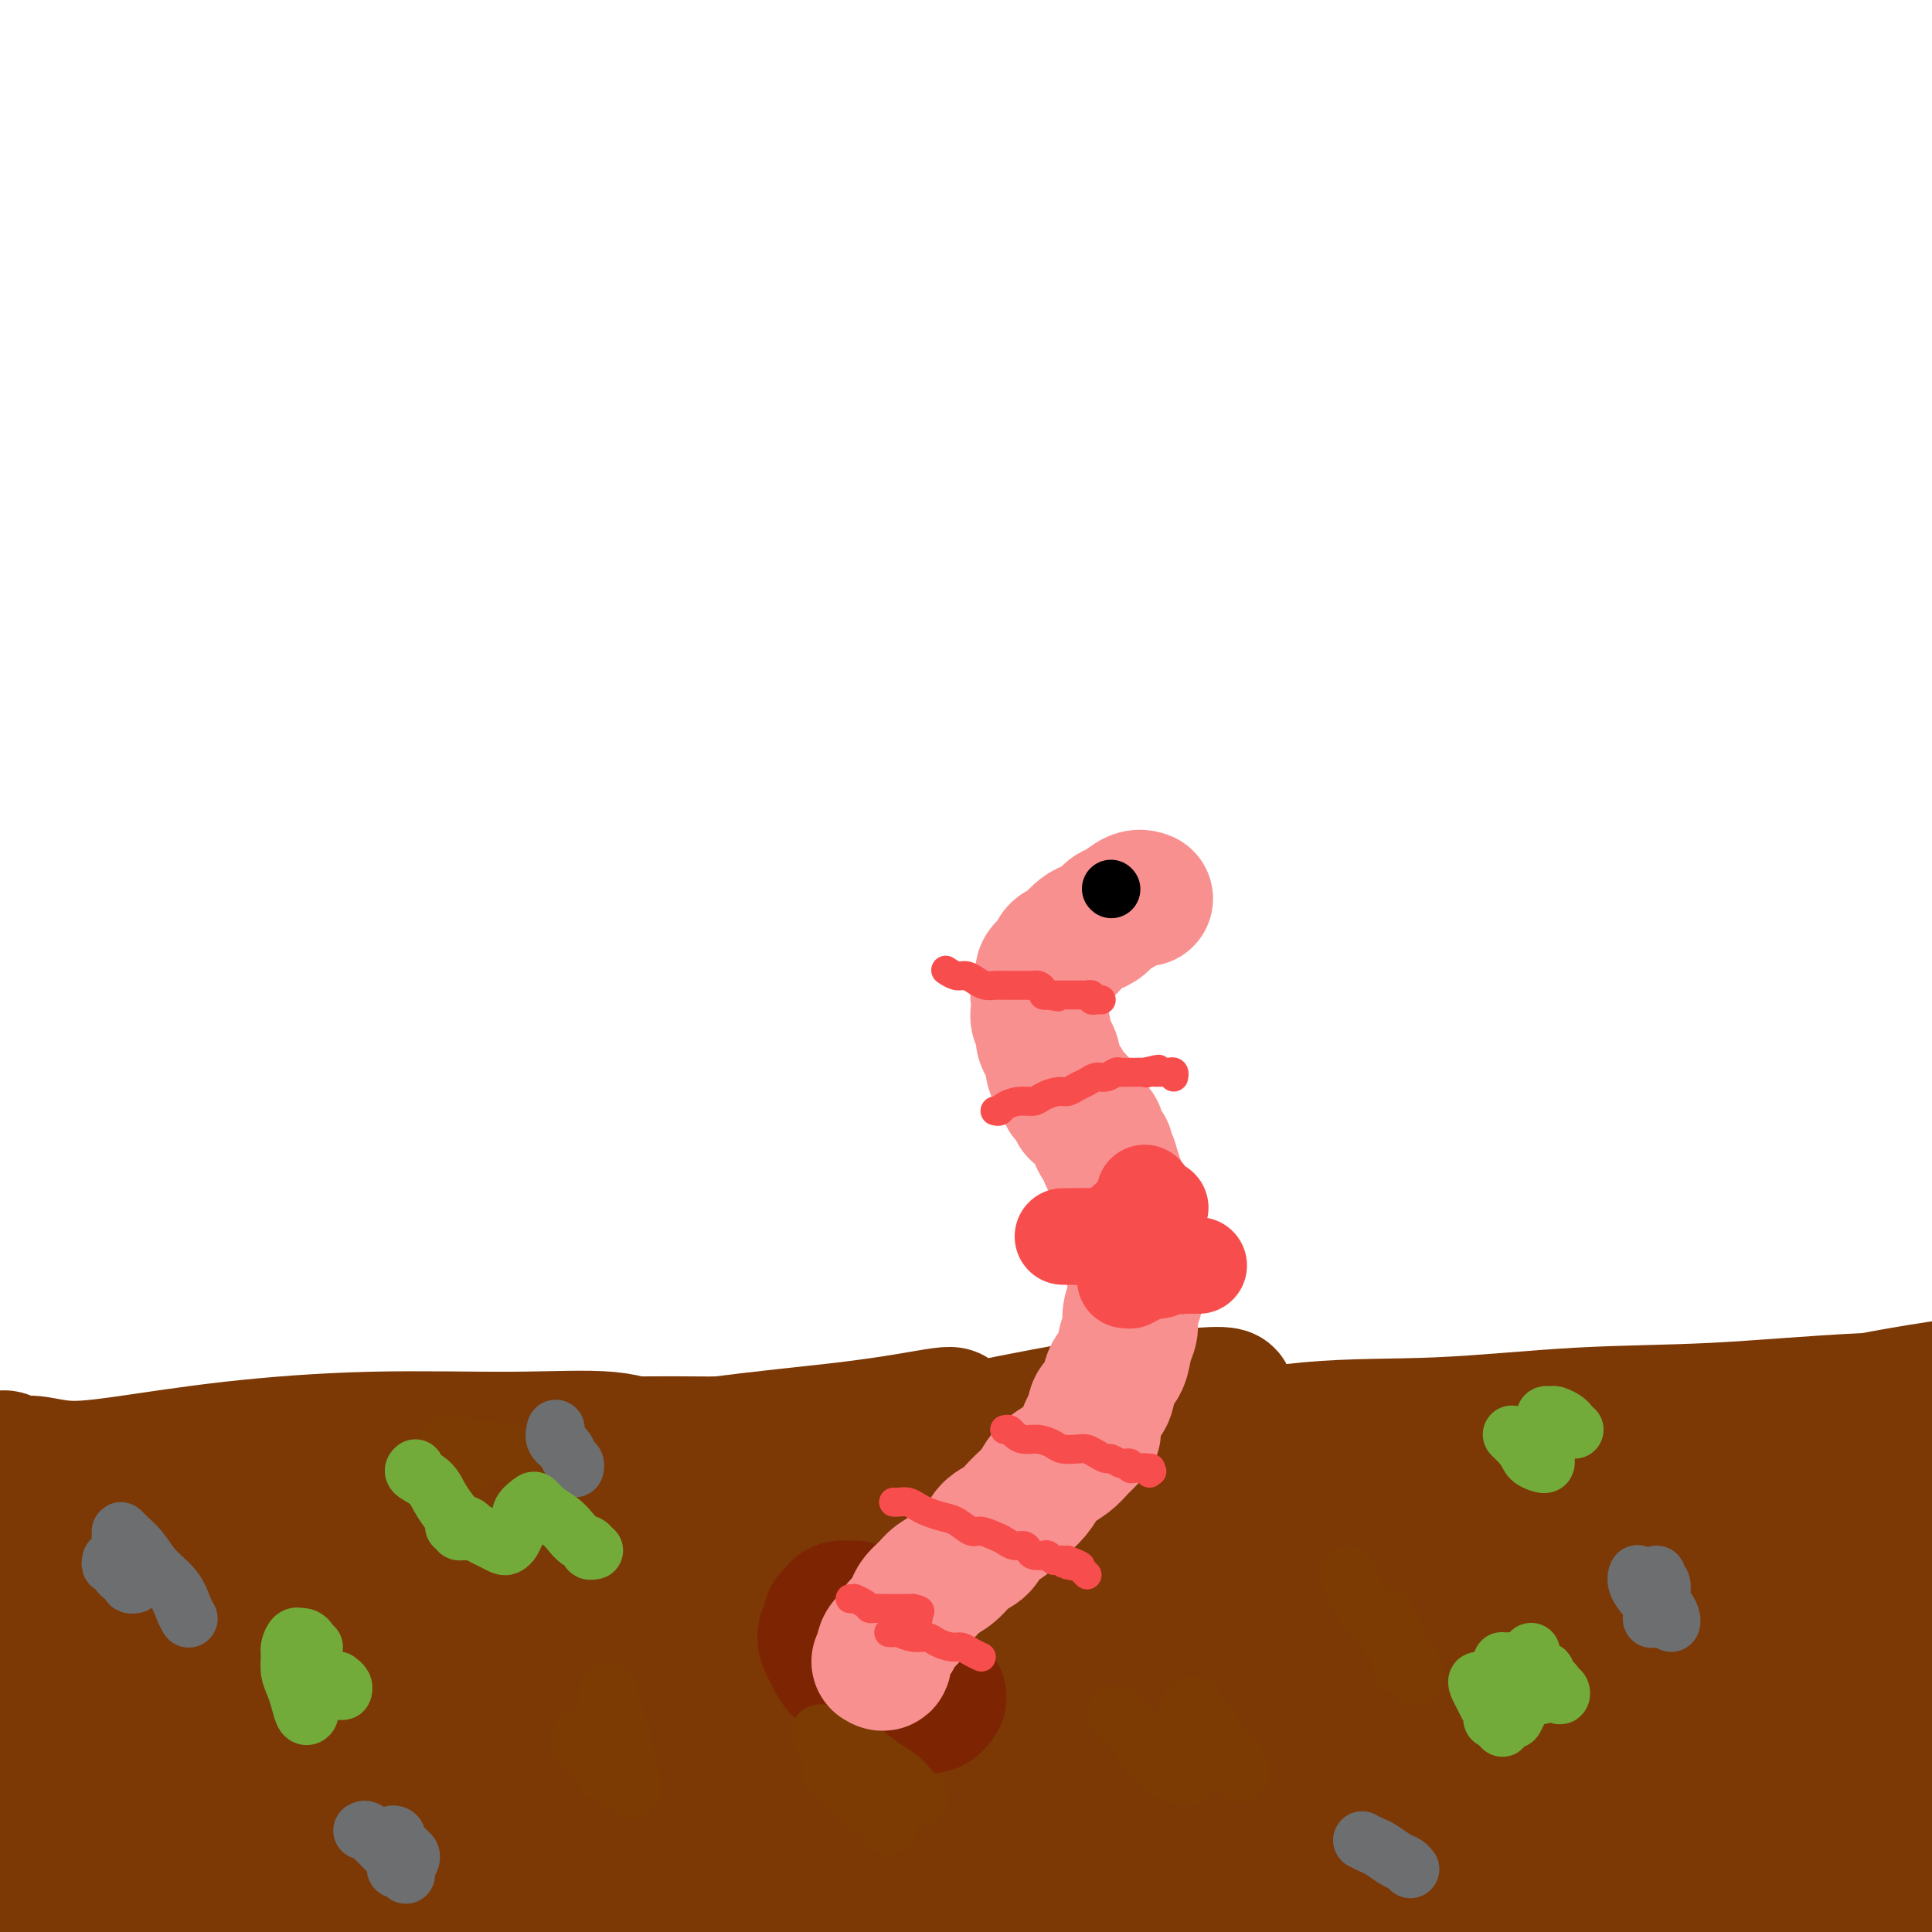 <svg viewBox='0 0 400 400' version='1.1' xmlns='http://www.w3.org/2000/svg' xmlns:xlink='http://www.w3.org/1999/xlink'><g fill='none' stroke='#7C3805' stroke-width='28' stroke-linecap='round' stroke-linejoin='round'><path d='M34,307c-0.146,0.066 -0.291,0.133 7,-1c7.291,-1.133 22.020,-3.465 41,-5c18.980,-1.535 42.211,-2.274 66,-2c23.789,0.274 48.135,1.562 71,3c22.865,1.438 44.248,3.026 63,5c18.752,1.974 34.872,4.332 49,6c14.128,1.668 26.265,2.644 35,4c8.735,1.356 14.069,3.090 17,4c2.931,0.910 3.459,0.996 3,1c-0.459,0.004 -1.905,-0.073 -9,0c-7.095,0.073 -19.841,0.295 -38,0c-18.159,-0.295 -41.732,-1.108 -62,-1c-20.268,0.108 -37.230,1.136 -65,1c-27.770,-0.136 -66.347,-1.435 -83,-2c-16.653,-0.565 -11.384,-0.394 -16,0c-4.616,0.394 -19.119,1.012 -27,1c-7.881,-0.012 -9.141,-0.653 -10,-1c-0.859,-0.347 -1.317,-0.399 2,-1c3.317,-0.601 10.407,-1.752 24,-4c13.593,-2.248 33.687,-5.594 56,-8c22.313,-2.406 46.843,-3.871 70,-5c23.157,-1.129 44.941,-1.921 65,-2c20.059,-0.079 38.394,0.553 51,1c12.606,0.447 19.484,0.707 28,1c8.516,0.293 18.669,0.620 9,2c-9.669,1.380 -39.159,3.813 -53,5c-13.841,1.187 -12.034,1.127 -30,2c-17.966,0.873 -55.705,2.678 -87,4c-31.295,1.322 -56.148,2.161 -81,3'/><path d='M130,318c-51.501,2.143 -54.754,0.500 -65,0c-10.246,-0.500 -27.485,0.142 -36,0c-8.515,-0.142 -8.306,-1.068 -13,-1c-4.694,0.068 -14.292,1.130 0,0c14.292,-1.130 52.473,-4.450 71,-6c18.527,-1.550 17.399,-1.329 35,-2c17.601,-0.671 53.929,-2.235 83,-3c29.071,-0.765 50.883,-0.730 70,-1c19.117,-0.270 35.540,-0.845 47,-1c11.460,-0.155 17.959,0.108 22,0c4.041,-0.108 5.624,-0.589 4,-1c-1.624,-0.411 -6.457,-0.753 -21,-1c-14.543,-0.247 -38.797,-0.398 -65,0c-26.203,0.398 -54.356,1.347 -83,3c-28.644,1.653 -57.781,4.010 -82,6c-24.219,1.990 -43.521,3.613 -63,5c-19.479,1.387 -39.137,2.539 -47,3c-7.863,0.461 -3.932,0.230 0,0'/><path d='M63,321c0.192,0.119 0.383,0.237 6,0c5.617,-0.237 16.659,-0.831 33,-1c16.341,-0.169 37.981,0.086 61,0c23.019,-0.086 47.416,-0.512 71,-1c23.584,-0.488 46.354,-1.039 67,-1c20.646,0.039 39.167,0.669 56,2c16.833,1.331 31.976,3.363 43,5c11.024,1.637 17.928,2.879 22,4c4.072,1.121 5.313,2.120 4,3c-1.313,0.880 -5.181,1.641 -17,2c-11.819,0.359 -31.589,0.315 -54,1c-22.411,0.685 -47.465,2.101 -73,4c-25.535,1.899 -51.553,4.283 -76,7c-24.447,2.717 -47.323,5.766 -67,8c-19.677,2.234 -36.156,3.652 -49,5c-12.844,1.348 -22.054,2.627 -28,4c-5.946,1.373 -8.627,2.840 -7,3c1.627,0.160 7.562,-0.989 21,-3c13.438,-2.011 34.381,-4.886 58,-8c23.619,-3.114 49.916,-6.469 75,-9c25.084,-2.531 48.957,-4.238 70,-5c21.043,-0.762 39.257,-0.578 52,0c12.743,0.578 20.015,1.549 24,2c3.985,0.451 4.681,0.381 1,1c-3.681,0.619 -11.741,1.928 -29,4c-17.259,2.072 -43.719,4.906 -73,9c-29.281,4.094 -61.383,9.448 -91,14c-29.617,4.552 -56.748,8.300 -78,11c-21.252,2.700 -36.626,4.350 -52,6'/><path d='M33,388c-54.009,7.153 -28.032,2.535 -21,1c7.032,-1.535 -4.881,0.014 -3,-2c1.881,-2.014 17.556,-7.589 38,-13c20.444,-5.411 45.655,-10.656 77,-15c31.345,-4.344 68.822,-7.785 100,-10c31.178,-2.215 56.057,-3.203 83,-3c26.943,0.203 55.950,1.598 68,2c12.050,0.402 7.143,-0.188 6,0c-1.143,0.188 1.478,1.155 -5,1c-6.478,-0.155 -22.056,-1.433 -45,-1c-22.944,0.433 -53.255,2.576 -82,4c-28.745,1.424 -55.923,2.130 -81,3c-25.077,0.870 -48.051,1.904 -68,3c-19.949,1.096 -36.872,2.253 -49,3c-12.128,0.747 -19.461,1.084 -24,1c-4.539,-0.084 -6.284,-0.588 -4,-1c2.284,-0.412 8.597,-0.730 23,-3c14.403,-2.270 36.898,-6.492 62,-11c25.102,-4.508 52.813,-9.303 76,-13c23.187,-3.697 41.849,-6.296 55,-8c13.151,-1.704 20.791,-2.511 25,-3c4.209,-0.489 4.989,-0.658 1,-1c-3.989,-0.342 -12.745,-0.855 -29,-1c-16.255,-0.145 -40.009,0.078 -64,1c-23.991,0.922 -48.220,2.543 -70,4c-21.780,1.457 -41.110,2.749 -55,4c-13.890,1.251 -22.341,2.462 -27,3c-4.659,0.538 -5.527,0.402 -6,0c-0.473,-0.402 -0.550,-1.070 8,-4c8.550,-2.930 25.729,-8.123 45,-13c19.271,-4.877 40.636,-9.439 62,-14'/><path d='M129,302c18.842,-3.338 34.948,-4.682 46,-6c11.052,-1.318 17.050,-2.612 20,-3c2.950,-0.388 2.853,0.128 -1,1c-3.853,0.872 -11.463,2.101 -22,4c-10.537,1.899 -24.003,4.467 -55,11c-30.997,6.533 -79.525,17.029 -101,22c-21.475,4.971 -15.897,4.415 -17,5c-1.103,0.585 -8.887,2.310 -12,3c-3.113,0.690 -1.557,0.345 0,0'/><path d='M84,320c44.167,0.000 88.333,0.000 106,0c17.667,0.000 8.833,0.000 0,0'/><path d='M153,310c5.322,-2.302 10.644,-4.604 19,-7c8.356,-2.396 19.745,-4.884 30,-7c10.255,-2.116 19.374,-3.858 27,-5c7.626,-1.142 13.758,-1.684 18,-2c4.242,-0.316 6.595,-0.406 7,0c0.405,0.406 -1.137,1.309 -2,2c-0.863,0.691 -1.049,1.169 -7,2c-5.951,0.831 -17.669,2.015 -33,5c-15.331,2.985 -34.275,7.773 -53,11c-18.725,3.227 -37.230,4.895 -51,7c-13.770,2.105 -22.803,4.647 -31,6c-8.197,1.353 -15.556,1.518 -21,2c-5.444,0.482 -8.972,1.281 -11,2c-2.028,0.719 -2.556,1.359 -3,2c-0.444,0.641 -0.805,1.282 3,1c3.805,-0.282 11.774,-1.487 26,-3c14.226,-1.513 34.707,-3.334 53,-4c18.293,-0.666 34.397,-0.178 46,0c11.603,0.178 18.704,0.044 22,0c3.296,-0.044 2.787,0.001 1,0c-1.787,-0.001 -4.851,-0.048 -14,0c-9.149,0.048 -24.381,0.190 -40,2c-15.619,1.810 -31.625,5.288 -47,8c-15.375,2.712 -30.120,4.659 -42,7c-11.880,2.341 -20.895,5.077 -27,7c-6.105,1.923 -9.302,3.035 -11,4c-1.698,0.965 -1.899,1.785 -2,2c-0.101,0.215 -0.104,-0.173 2,0c2.104,0.173 6.315,0.907 18,0c11.685,-0.907 30.842,-3.453 50,-6'/><path d='M80,346c21.053,-2.318 38.684,-5.112 53,-7c14.316,-1.888 25.315,-2.869 32,-3c6.685,-0.131 9.055,0.590 12,1c2.945,0.410 6.463,0.511 -3,2c-9.463,1.489 -31.909,4.366 -43,6c-11.091,1.634 -10.829,2.026 -21,4c-10.171,1.974 -30.777,5.532 -56,10c-25.223,4.468 -55.064,9.848 -67,12c-11.936,2.152 -5.968,1.076 0,0'/><path d='M16,371c5.697,0.105 11.394,0.211 24,1c12.606,0.789 32.120,2.262 52,4c19.880,1.738 40.127,3.743 62,6c21.873,2.257 45.374,4.768 69,7c23.626,2.232 47.378,4.186 69,6c21.622,1.814 41.115,3.489 57,5c15.885,1.511 28.163,2.858 37,4c8.837,1.142 14.235,2.081 17,3c2.765,0.919 2.898,1.819 2,2c-0.898,0.181 -2.826,-0.358 -11,-1c-8.174,-0.642 -22.595,-1.386 -40,-2c-17.405,-0.614 -37.795,-1.097 -58,-1c-20.205,0.097 -40.225,0.775 -58,2c-17.775,1.225 -33.303,2.997 -46,4c-12.697,1.003 -22.561,1.235 -29,1c-6.439,-0.235 -9.452,-0.939 -11,-1c-1.548,-0.061 -1.629,0.519 0,0c1.629,-0.519 4.969,-2.139 16,-5c11.031,-2.861 29.754,-6.965 49,-11c19.246,-4.035 39.016,-8.003 58,-11c18.984,-2.997 37.180,-5.023 53,-6c15.820,-0.977 29.262,-0.904 38,-1c8.738,-0.096 12.773,-0.362 15,0c2.227,0.362 2.646,1.352 -2,2c-4.646,0.648 -14.358,0.953 -31,2c-16.642,1.047 -40.213,2.837 -68,6c-27.787,3.163 -59.789,7.698 -92,13c-32.211,5.302 -64.632,11.372 -90,16c-25.368,4.628 -43.684,7.814 -62,11'/><path d='M36,427c-28.526,4.890 -23.841,3.615 -27,4c-3.159,0.385 -14.163,2.429 -5,0c9.163,-2.429 38.493,-9.333 52,-13c13.507,-3.667 11.191,-4.099 28,-8c16.809,-3.901 52.744,-11.273 88,-17c35.256,-5.727 69.833,-9.811 100,-13c30.167,-3.189 55.924,-5.485 76,-7c20.076,-1.515 34.470,-2.251 44,-3c9.530,-0.749 14.197,-1.511 11,-2c-3.197,-0.489 -14.259,-0.705 -19,-1c-4.741,-0.295 -3.161,-0.669 -18,0c-14.839,0.669 -46.097,2.382 -77,5c-30.903,2.618 -61.451,6.143 -91,10c-29.549,3.857 -58.100,8.047 -83,12c-24.900,3.953 -46.150,7.669 -62,11c-15.850,3.331 -26.300,6.275 -32,8c-5.700,1.725 -6.651,2.230 -7,3c-0.349,0.770 -0.095,1.807 10,1c10.095,-0.807 30.033,-3.456 55,-7c24.967,-3.544 54.964,-7.984 84,-12c29.036,-4.016 57.111,-7.609 82,-11c24.889,-3.391 46.592,-6.579 62,-9c15.408,-2.421 24.523,-4.075 30,-5c5.477,-0.925 7.318,-1.121 5,-1c-2.318,0.121 -8.796,0.559 -25,2c-16.204,1.441 -42.136,3.887 -71,8c-28.864,4.113 -60.660,9.895 -92,16c-31.340,6.105 -62.225,12.533 -85,18c-22.775,5.467 -37.439,9.972 -51,14c-13.561,4.028 -26.017,7.579 -31,9c-4.983,1.421 -2.491,0.710 0,0'/><path d='M95,391c21.841,-4.815 43.682,-9.631 75,-15c31.318,-5.369 72.112,-11.293 103,-15c30.888,-3.707 51.868,-5.199 73,-6c21.132,-0.801 42.415,-0.911 51,-1c8.585,-0.089 4.471,-0.156 4,0c-0.471,0.156 2.702,0.534 0,1c-2.702,0.466 -11.278,1.021 -28,4c-16.722,2.979 -41.589,8.381 -67,14c-25.411,5.619 -51.366,11.456 -72,17c-20.634,5.544 -35.946,10.797 -46,14c-10.054,3.203 -14.848,4.358 -18,5c-3.152,0.642 -4.661,0.773 0,0c4.661,-0.773 15.493,-2.448 30,-5c14.507,-2.552 32.688,-5.979 51,-9c18.312,-3.021 36.755,-5.635 53,-7c16.245,-1.365 30.293,-1.480 41,-1c10.707,0.480 18.071,1.556 22,3c3.929,1.444 4.421,3.255 5,4c0.579,0.745 1.246,0.422 -3,2c-4.246,1.578 -13.405,5.055 -25,9c-11.595,3.945 -25.625,8.357 -36,11c-10.375,2.643 -17.094,3.515 -21,4c-3.906,0.485 -4.998,0.581 -5,0c-0.002,-0.581 1.085,-1.841 5,-4c3.915,-2.159 10.657,-5.219 20,-10c9.343,-4.781 21.285,-11.284 32,-17c10.715,-5.716 20.202,-10.646 28,-15c7.798,-4.354 13.907,-8.134 18,-11c4.093,-2.866 6.169,-4.819 7,-6c0.831,-1.181 0.415,-1.591 0,-2'/><path d='M392,355c3.902,-2.930 1.158,-0.756 0,0c-1.158,0.756 -0.730,0.093 0,1c0.730,0.907 1.763,3.386 1,3c-0.763,-0.386 -3.323,-3.635 1,3c4.323,6.635 15.527,23.154 21,31c5.473,7.846 5.213,7.018 8,11c2.787,3.982 8.620,12.772 12,18c3.380,5.228 4.308,6.892 5,8c0.692,1.108 1.147,1.660 1,2c-0.147,0.340 -0.896,0.468 -3,-1c-2.104,-1.468 -5.561,-4.532 -12,-9c-6.439,-4.468 -15.858,-10.340 -24,-18c-8.142,-7.660 -15.006,-17.107 -20,-25c-4.994,-7.893 -8.120,-14.233 -9,-20c-0.880,-5.767 0.484,-10.961 2,-15c1.516,-4.039 3.184,-6.924 6,-9c2.816,-2.076 6.779,-3.344 11,-4c4.221,-0.656 8.700,-0.700 13,0c4.300,0.700 8.420,2.144 12,4c3.580,1.856 6.621,4.123 9,9c2.379,4.877 4.095,12.365 1,21c-3.095,8.635 -11.003,18.417 -19,26c-7.997,7.583 -16.083,12.966 -23,17c-6.917,4.034 -12.666,6.718 -17,8c-4.334,1.282 -7.252,1.160 -9,0c-1.748,-1.160 -2.325,-3.360 -2,-8c0.325,-4.640 1.551,-11.721 4,-20c2.449,-8.279 6.120,-17.755 9,-26c2.880,-8.245 4.968,-15.258 7,-21c2.032,-5.742 4.009,-10.212 5,-13c0.991,-2.788 0.995,-3.894 1,-5'/><path d='M383,323c3.395,-10.625 0.884,-4.687 0,-3c-0.884,1.687 -0.141,-0.877 0,-2c0.141,-1.123 -0.319,-0.804 0,-1c0.319,-0.196 1.418,-0.909 2,-1c0.582,-0.091 0.649,0.438 1,1c0.351,0.562 0.987,1.157 2,3c1.013,1.843 2.404,4.933 4,8c1.596,3.067 3.398,6.112 5,9c1.602,2.888 3.004,5.620 4,7c0.996,1.380 1.587,1.408 2,2c0.413,0.592 0.647,1.749 1,2c0.353,0.251 0.824,-0.403 1,-1c0.176,-0.597 0.058,-1.138 0,-3c-0.058,-1.862 -0.054,-5.044 0,-8c0.054,-2.956 0.158,-5.686 0,-8c-0.158,-2.314 -0.578,-4.211 -1,-6c-0.422,-1.789 -0.844,-3.468 -1,-5c-0.156,-1.532 -0.045,-2.917 0,-4c0.045,-1.083 0.024,-1.865 0,-3c-0.024,-1.135 -0.052,-2.622 0,-4c0.052,-1.378 0.184,-2.646 0,-4c-0.184,-1.354 -0.685,-2.793 -1,-4c-0.315,-1.207 -0.444,-2.183 -1,-3c-0.556,-0.817 -1.539,-1.475 -2,-2c-0.461,-0.525 -0.400,-0.918 -1,-1c-0.600,-0.082 -1.859,0.147 -3,1c-1.141,0.853 -2.162,2.331 -3,4c-0.838,1.669 -1.493,3.530 -2,6c-0.507,2.470 -0.867,5.550 -1,8c-0.133,2.450 -0.038,4.272 0,5c0.038,0.728 0.019,0.364 0,0'/><path d='M267,315c0.118,0.241 0.236,0.482 4,0c3.764,-0.482 11.174,-1.687 22,-4c10.826,-2.313 25.068,-5.735 39,-9c13.932,-3.265 27.555,-6.375 40,-9c12.445,-2.625 23.712,-4.767 33,-6c9.288,-1.233 16.597,-1.558 22,-2c5.403,-0.442 8.899,-1.001 11,-1c2.101,0.001 2.806,0.562 3,1c0.194,0.438 -0.122,0.751 -1,1c-0.878,0.249 -2.319,0.433 -6,1c-3.681,0.567 -9.602,1.519 -18,2c-8.398,0.481 -19.273,0.493 -30,1c-10.727,0.507 -21.306,1.508 -31,2c-9.694,0.492 -18.504,0.475 -28,1c-9.496,0.525 -19.679,1.592 -29,2c-9.321,0.408 -17.781,0.157 -27,1c-9.219,0.843 -19.197,2.782 -28,4c-8.803,1.218 -16.430,1.717 -24,2c-7.570,0.283 -15.083,0.350 -22,1c-6.917,0.650 -13.237,1.882 -19,3c-5.763,1.118 -10.968,2.122 -17,3c-6.032,0.878 -12.889,1.630 -20,3c-7.111,1.370 -14.475,3.357 -22,5c-7.525,1.643 -15.213,2.941 -22,4c-6.787,1.059 -12.675,1.878 -19,3c-6.325,1.122 -13.087,2.548 -18,3c-4.913,0.452 -7.977,-0.071 -11,0c-3.023,0.071 -6.007,0.734 -8,1c-1.993,0.266 -2.997,0.133 -4,0'/><path d='M37,328c-4.260,0.106 -3.410,-0.129 -4,0c-0.590,0.129 -2.619,0.623 -4,1c-1.381,0.377 -2.114,0.636 -3,1c-0.886,0.364 -1.926,0.831 -3,1c-1.074,0.169 -2.182,0.039 -3,0c-0.818,-0.039 -1.347,0.012 -2,0c-0.653,-0.012 -1.430,-0.088 -2,0c-0.570,0.088 -0.934,0.338 0,0c0.934,-0.338 3.164,-1.264 9,-3c5.836,-1.736 15.277,-4.281 26,-7c10.723,-2.719 22.730,-5.612 33,-8c10.270,-2.388 18.805,-4.270 26,-6c7.195,-1.730 13.050,-3.308 17,-4c3.950,-0.692 5.994,-0.497 7,-1c1.006,-0.503 0.974,-1.705 1,-2c0.026,-0.295 0.111,0.318 -1,0c-1.111,-0.318 -3.420,-1.568 -8,-2c-4.580,-0.432 -11.433,-0.048 -20,0c-8.567,0.048 -18.847,-0.240 -29,0c-10.153,0.240 -20.180,1.008 -29,2c-8.820,0.992 -16.434,2.210 -22,3c-5.566,0.790 -9.085,1.153 -12,1c-2.915,-0.153 -5.225,-0.823 -7,-1c-1.775,-0.177 -3.013,0.138 -4,0c-0.987,-0.138 -1.723,-0.730 -2,-1c-0.277,-0.270 -0.095,-0.217 0,0c0.095,0.217 0.102,0.597 0,1c-0.102,0.403 -0.315,0.829 0,1c0.315,0.171 1.157,0.085 2,0'/><path d='M3,304c-11.221,1.079 -2.275,0.775 2,1c4.275,0.225 3.878,0.979 10,2c6.122,1.021 18.761,2.309 31,3c12.239,0.691 24.077,0.785 36,1c11.923,0.215 23.932,0.549 35,1c11.068,0.451 21.195,1.017 31,1c9.805,-0.017 19.288,-0.618 30,-1c10.712,-0.382 22.654,-0.545 32,-1c9.346,-0.455 16.095,-1.203 30,-2c13.905,-0.797 34.965,-1.643 47,-2c12.035,-0.357 15.044,-0.226 20,0c4.956,0.226 11.858,0.548 18,1c6.142,0.452 11.525,1.036 17,1c5.475,-0.036 11.043,-0.690 17,-1c5.957,-0.310 12.304,-0.276 18,0c5.696,0.276 10.742,0.795 15,1c4.258,0.205 7.730,0.095 11,0c3.270,-0.095 6.339,-0.174 9,0c2.661,0.174 4.914,0.600 7,1c2.086,0.400 4.007,0.773 6,1c1.993,0.227 4.060,0.308 7,1c2.940,0.692 6.753,1.994 10,3c3.247,1.006 5.928,1.716 7,2c1.072,0.284 0.536,0.142 0,0'/></g>
<g fill='none' stroke='#7C3B02' stroke-width='28' stroke-linecap='round' stroke-linejoin='round'><path d='M183,352c-0.055,0.180 -0.109,0.361 0,0c0.109,-0.361 0.383,-1.263 0,-2c-0.383,-0.737 -1.423,-1.311 -2,-2c-0.577,-0.689 -0.692,-1.495 -1,-2c-0.308,-0.505 -0.809,-0.710 -1,-1c-0.191,-0.290 -0.072,-0.665 0,-1c0.072,-0.335 0.096,-0.629 0,-1c-0.096,-0.371 -0.313,-0.820 0,-1c0.313,-0.180 1.157,-0.090 2,0'/></g>
<g fill='none' stroke='#7D2502' stroke-width='28' stroke-linecap='round' stroke-linejoin='round'><path d='M181,346c0.267,-0.015 0.533,-0.029 1,0c0.467,0.029 1.133,0.102 2,0c0.867,-0.102 1.933,-0.378 3,0c1.067,0.378 2.133,1.409 3,2c0.867,0.591 1.533,0.740 2,1c0.467,0.260 0.733,0.630 1,1'/><path d='M193,350c2.074,1.087 1.257,1.804 1,2c-0.257,0.196 0.044,-0.129 0,0c-0.044,0.129 -0.434,0.711 -1,1c-0.566,0.289 -1.308,0.286 -2,0c-0.692,-0.286 -1.334,-0.854 -2,-1c-0.666,-0.146 -1.355,0.130 -2,0c-0.645,-0.130 -1.245,-0.665 -2,-1c-0.755,-0.335 -1.667,-0.468 -2,-1c-0.333,-0.532 -0.089,-1.462 0,-2c0.089,-0.538 0.024,-0.683 0,-1c-0.024,-0.317 -0.007,-0.805 0,-1c0.007,-0.195 0.003,-0.098 0,0'/><path d='M184,346c-0.447,-0.303 -0.893,-0.606 -1,-1c-0.107,-0.394 0.126,-0.880 0,-1c-0.126,-0.120 -0.611,0.126 -1,0c-0.389,-0.126 -0.682,-0.625 -1,-1c-0.318,-0.375 -0.663,-0.626 -1,-1c-0.337,-0.374 -0.668,-0.870 -1,-1c-0.332,-0.130 -0.666,0.106 -1,0c-0.334,-0.106 -0.667,-0.553 -1,-1'/><path d='M177,340c-0.926,-0.997 0.260,-0.490 1,0c0.740,0.490 1.033,0.962 1,1c-0.033,0.038 -0.392,-0.358 0,0c0.392,0.358 1.535,1.471 2,2c0.465,0.529 0.251,0.476 0,1c-0.251,0.524 -0.539,1.627 -1,2c-0.461,0.373 -1.094,0.017 -2,0c-0.906,-0.017 -2.086,0.305 -3,0c-0.914,-0.305 -1.561,-1.237 -2,-2c-0.439,-0.763 -0.668,-1.356 -1,-2c-0.332,-0.644 -0.765,-1.338 -1,-2c-0.235,-0.662 -0.271,-1.291 0,-2c0.271,-0.709 0.850,-1.496 1,-2c0.150,-0.504 -0.128,-0.724 0,-1c0.128,-0.276 0.660,-0.607 1,-1c0.340,-0.393 0.486,-0.847 1,-1c0.514,-0.153 1.396,-0.003 2,0c0.604,0.003 0.931,-0.140 1,0c0.069,0.140 -0.122,0.563 0,1c0.122,0.437 0.555,0.888 1,1c0.445,0.112 0.903,-0.114 1,0c0.097,0.114 -0.166,0.569 0,1c0.166,0.431 0.762,0.837 1,1c0.238,0.163 0.119,0.081 0,0'/></g>
<g fill='none' stroke='#7C3B02' stroke-width='12' stroke-linecap='round' stroke-linejoin='round'><path d='M125,367c-0.334,-0.787 -0.667,-1.575 -1,-2c-0.333,-0.425 -0.664,-0.488 -1,-1c-0.336,-0.512 -0.676,-1.473 -1,-2c-0.324,-0.527 -0.631,-0.618 -1,-1c-0.369,-0.382 -0.801,-1.054 -1,-1c-0.199,0.054 -0.167,0.834 0,1c0.167,0.166 0.468,-0.282 1,0c0.532,0.282 1.294,1.294 2,2c0.706,0.706 1.354,1.107 2,2c0.646,0.893 1.289,2.279 2,3c0.711,0.721 1.489,0.777 2,1c0.511,0.223 0.756,0.611 1,1'/><path d='M130,370c1.665,1.279 1.328,-0.024 1,-1c-0.328,-0.976 -0.648,-1.624 -1,-3c-0.352,-1.376 -0.735,-3.479 -1,-5c-0.265,-1.521 -0.411,-2.459 -1,-4c-0.589,-1.541 -1.620,-3.684 -2,-5c-0.380,-1.316 -0.109,-1.805 0,-2c0.109,-0.195 0.054,-0.098 0,0'/><path d='M178,362c0.049,0.132 0.097,0.263 1,1c0.903,0.737 2.660,2.078 4,3c1.340,0.922 2.263,1.425 3,2c0.737,0.575 1.287,1.223 2,2c0.713,0.777 1.590,1.685 2,2c0.410,0.315 0.352,0.038 0,0c-0.352,-0.038 -1.000,0.163 -2,0c-1.000,-0.163 -2.353,-0.690 -4,-1c-1.647,-0.310 -3.587,-0.404 -5,-1c-1.413,-0.596 -2.300,-1.693 -3,-2c-0.700,-0.307 -1.212,0.175 -2,0c-0.788,-0.175 -1.853,-1.008 -2,-1c-0.147,0.008 0.622,0.857 1,1c0.378,0.143 0.364,-0.418 1,0c0.636,0.418 1.922,1.816 3,3c1.078,1.184 1.948,2.154 3,3c1.052,0.846 2.285,1.566 3,2c0.715,0.434 0.910,0.580 1,1c0.090,0.420 0.075,1.112 0,1c-0.075,-0.112 -0.210,-1.029 -1,-2c-0.790,-0.971 -2.237,-1.998 -4,-4c-1.763,-2.002 -3.844,-4.980 -5,-7c-1.156,-2.020 -1.388,-3.082 -2,-4c-0.612,-0.918 -1.603,-1.691 -2,-2c-0.397,-0.309 -0.198,-0.155 0,0'/><path d='M231,355c0.158,0.184 0.316,0.369 1,1c0.684,0.631 1.895,1.710 3,3c1.105,1.290 2.103,2.793 3,4c0.897,1.207 1.691,2.119 3,3c1.309,0.881 3.132,1.733 4,2c0.868,0.267 0.782,-0.050 1,-1c0.218,-0.950 0.741,-2.533 1,-4c0.259,-1.467 0.254,-2.818 0,-4c-0.254,-1.182 -0.756,-2.196 -1,-3c-0.244,-0.804 -0.231,-1.398 0,-2c0.231,-0.602 0.680,-1.213 1,-1c0.320,0.213 0.510,1.251 1,2c0.490,0.749 1.279,1.209 2,2c0.721,0.791 1.374,1.915 2,3c0.626,1.085 1.226,2.133 2,3c0.774,0.867 1.723,1.552 2,2c0.277,0.448 -0.118,0.659 0,1c0.118,0.341 0.748,0.812 1,1c0.252,0.188 0.126,0.094 0,0'/><path d='M110,301c-0.320,-0.002 -0.640,-0.005 -1,0c-0.360,0.005 -0.761,0.016 -1,0c-0.239,-0.016 -0.316,-0.061 -1,0c-0.684,0.061 -1.976,0.227 -3,0c-1.024,-0.227 -1.781,-0.847 -3,-1c-1.219,-0.153 -2.902,0.159 -4,0c-1.098,-0.159 -1.612,-0.791 -2,-1c-0.388,-0.209 -0.650,0.004 -1,0c-0.350,-0.004 -0.788,-0.226 -1,0c-0.212,0.226 -0.197,0.902 0,1c0.197,0.098 0.575,-0.380 1,0c0.425,0.380 0.897,1.617 1,2c0.103,0.383 -0.165,-0.089 0,0c0.165,0.089 0.761,0.740 1,1c0.239,0.260 0.119,0.130 0,0'/><path d='M279,326c0.292,0.511 0.583,1.023 1,2c0.417,0.977 0.959,2.420 2,4c1.041,1.580 2.582,3.296 4,5c1.418,1.704 2.714,3.395 4,5c1.286,1.605 2.562,3.126 3,4c0.438,0.874 0.038,1.103 0,1c-0.038,-0.103 0.288,-0.538 0,-1c-0.288,-0.462 -1.188,-0.952 -2,-2c-0.812,-1.048 -1.535,-2.653 -2,-4c-0.465,-1.347 -0.670,-2.436 -1,-3c-0.330,-0.564 -0.783,-0.603 -1,-1c-0.217,-0.397 -0.198,-1.152 0,-1c0.198,0.152 0.575,1.210 1,2c0.425,0.790 0.899,1.312 1,2c0.101,0.688 -0.169,1.544 0,2c0.169,0.456 0.777,0.514 1,1c0.223,0.486 0.060,1.400 0,2c-0.060,0.600 -0.017,0.886 0,1c0.017,0.114 0.009,0.057 0,0'/></g>
<g fill='none' stroke='#6D6E70' stroke-width='12' stroke-linecap='round' stroke-linejoin='round'><path d='M343,326c-0.119,0.388 -0.238,0.776 0,1c0.238,0.224 0.834,0.285 1,1c0.166,0.715 -0.099,2.083 0,3c0.099,0.917 0.560,1.383 1,2c0.440,0.617 0.858,1.386 1,2c0.142,0.614 0.008,1.072 0,1c-0.008,-0.072 0.109,-0.673 0,-1c-0.109,-0.327 -0.446,-0.379 -1,-1c-0.554,-0.621 -1.325,-1.812 -2,-3c-0.675,-1.188 -1.252,-2.372 -2,-3c-0.748,-0.628 -1.666,-0.699 -2,-1c-0.334,-0.301 -0.083,-0.831 0,-1c0.083,-0.169 -0.002,0.023 0,0c0.002,-0.023 0.092,-0.262 0,0c-0.092,0.262 -0.364,1.023 0,2c0.364,0.977 1.366,2.169 2,3c0.634,0.831 0.902,1.301 1,2c0.098,0.699 0.028,1.628 0,2c-0.028,0.372 -0.014,0.186 0,0'/><path d='M23,323c-0.100,0.477 -0.200,0.955 0,1c0.200,0.045 0.699,-0.342 1,0c0.301,0.342 0.403,1.412 1,2c0.597,0.588 1.691,0.692 2,1c0.309,0.308 -0.165,0.819 0,1c0.165,0.181 0.970,0.032 1,0c0.030,-0.032 -0.714,0.052 -1,0c-0.286,-0.052 -0.115,-0.241 0,-1c0.115,-0.759 0.174,-2.088 0,-3c-0.174,-0.912 -0.581,-1.405 -1,-2c-0.419,-0.595 -0.849,-1.290 -1,-2c-0.151,-0.710 -0.022,-1.436 0,-2c0.022,-0.564 -0.061,-0.966 0,-1c0.061,-0.034 0.268,0.302 1,1c0.732,0.698 1.990,1.760 3,3c1.010,1.240 1.773,2.658 3,4c1.227,1.342 2.917,2.608 4,4c1.083,1.392 1.558,2.909 2,4c0.442,1.091 0.850,1.755 1,2c0.150,0.245 0.043,0.070 0,0c-0.043,-0.070 -0.021,-0.035 0,0'/><path d='M82,386c-0.083,0.451 -0.166,0.902 0,1c0.166,0.098 0.580,-0.158 1,0c0.420,0.158 0.847,0.730 1,1c0.153,0.270 0.033,0.237 0,0c-0.033,-0.237 0.021,-0.679 0,-1c-0.021,-0.321 -0.115,-0.520 0,-1c0.115,-0.480 0.441,-1.240 0,-2c-0.441,-0.760 -1.648,-1.520 -2,-2c-0.352,-0.480 0.153,-0.680 0,-1c-0.153,-0.320 -0.963,-0.758 -1,-1c-0.037,-0.242 0.697,-0.286 1,0c0.303,0.286 0.173,0.902 0,1c-0.173,0.098 -0.388,-0.323 0,0c0.388,0.323 1.380,1.391 2,2c0.620,0.609 0.868,0.760 1,1c0.132,0.240 0.149,0.570 0,1c-0.149,0.430 -0.463,0.959 -1,1c-0.537,0.041 -1.296,-0.406 -2,-1c-0.704,-0.594 -1.352,-1.336 -2,-2c-0.648,-0.664 -1.298,-1.250 -2,-2c-0.702,-0.750 -1.458,-1.663 -2,-2c-0.542,-0.337 -0.869,-0.096 -1,0c-0.131,0.096 -0.065,0.048 0,0'/><path d='M282,381c0.696,0.364 1.391,0.728 2,1c0.609,0.272 1.130,0.451 2,1c0.870,0.549 2.089,1.467 3,2c0.911,0.533 1.515,0.682 2,1c0.485,0.318 0.853,0.805 1,1c0.147,0.195 0.074,0.097 0,0'/><path d='M115,296c0.055,-0.180 0.109,-0.361 0,0c-0.109,0.361 -0.383,1.263 0,2c0.383,0.737 1.423,1.308 2,2c0.577,0.692 0.691,1.505 1,2c0.309,0.495 0.814,0.672 1,1c0.186,0.328 0.053,0.808 0,1c-0.053,0.192 -0.027,0.096 0,0'/></g>
<g fill='none' stroke='#F99090' stroke-width='28' stroke-linecap='round' stroke-linejoin='round'><path d='M182,344c0.479,0.292 0.958,0.584 1,0c0.042,-0.584 -0.353,-2.043 0,-3c0.353,-0.957 1.456,-1.411 2,-2c0.544,-0.589 0.530,-1.312 1,-2c0.470,-0.688 1.423,-1.339 2,-2c0.577,-0.661 0.776,-1.331 1,-2c0.224,-0.669 0.471,-1.338 1,-2c0.529,-0.662 1.339,-1.317 2,-2c0.661,-0.683 1.173,-1.394 2,-2c0.827,-0.606 1.968,-1.106 3,-2c1.032,-0.894 1.956,-2.182 3,-3c1.044,-0.818 2.209,-1.166 3,-2c0.791,-0.834 1.209,-2.152 2,-3c0.791,-0.848 1.954,-1.224 3,-2c1.046,-0.776 1.975,-1.951 3,-3c1.025,-1.049 2.148,-1.972 3,-3c0.852,-1.028 1.435,-2.162 2,-3c0.565,-0.838 1.114,-1.379 2,-2c0.886,-0.621 2.110,-1.320 3,-2c0.890,-0.680 1.445,-1.340 2,-2'/><path d='M223,300c5.506,-5.337 2.769,-3.180 2,-3c-0.769,0.180 0.428,-1.616 1,-3c0.572,-1.384 0.520,-2.355 1,-3c0.480,-0.645 1.492,-0.963 2,-2c0.508,-1.037 0.513,-2.794 1,-4c0.487,-1.206 1.455,-1.860 2,-3c0.545,-1.140 0.668,-2.766 1,-4c0.332,-1.234 0.874,-2.077 1,-3c0.126,-0.923 -0.162,-1.928 0,-3c0.162,-1.072 0.776,-2.213 1,-3c0.224,-0.787 0.060,-1.222 0,-2c-0.060,-0.778 -0.015,-1.899 0,-3c0.015,-1.101 -0.000,-2.182 0,-3c0.000,-0.818 0.015,-1.374 0,-2c-0.015,-0.626 -0.060,-1.324 0,-2c0.060,-0.676 0.225,-1.331 0,-2c-0.225,-0.669 -0.839,-1.351 -1,-2c-0.161,-0.649 0.130,-1.265 0,-2c-0.130,-0.735 -0.680,-1.591 -1,-2c-0.320,-0.409 -0.411,-0.372 -1,-2c-0.589,-1.628 -1.677,-4.921 -2,-6c-0.323,-1.079 0.119,0.058 0,0c-0.119,-0.058 -0.800,-1.310 -1,-2c-0.200,-0.690 0.082,-0.819 0,-1c-0.082,-0.181 -0.528,-0.416 -1,-1c-0.472,-0.584 -0.969,-1.518 -1,-2c-0.031,-0.482 0.404,-0.511 0,-1c-0.404,-0.489 -1.647,-1.439 -2,-2c-0.353,-0.561 0.185,-0.732 0,-1c-0.185,-0.268 -1.092,-0.634 -2,-1'/><path d='M223,230c-1.422,-3.340 0.023,-2.189 0,-2c-0.023,0.189 -1.513,-0.582 -2,-1c-0.487,-0.418 0.028,-0.482 0,-1c-0.028,-0.518 -0.599,-1.490 -1,-2c-0.401,-0.510 -0.633,-0.559 -1,-1c-0.367,-0.441 -0.868,-1.273 -1,-2c-0.132,-0.727 0.104,-1.350 0,-2c-0.104,-0.650 -0.550,-1.329 -1,-2c-0.450,-0.671 -0.905,-1.334 -1,-2c-0.095,-0.666 0.170,-1.333 0,-2c-0.170,-0.667 -0.773,-1.333 -1,-2c-0.227,-0.667 -0.077,-1.333 0,-2c0.077,-0.667 0.080,-1.333 0,-2c-0.080,-0.667 -0.244,-1.334 0,-2c0.244,-0.666 0.895,-1.330 1,-2c0.105,-0.670 -0.338,-1.344 0,-2c0.338,-0.656 1.455,-1.293 2,-2c0.545,-0.707 0.516,-1.485 1,-2c0.484,-0.515 1.480,-0.767 2,-1c0.520,-0.233 0.562,-0.448 1,-1c0.438,-0.552 1.271,-1.442 2,-2c0.729,-0.558 1.353,-0.784 2,-1c0.647,-0.216 1.315,-0.422 2,-1c0.685,-0.578 1.385,-1.528 2,-2c0.615,-0.472 1.144,-0.467 2,-1c0.856,-0.533 2.038,-1.605 3,-2c0.962,-0.395 1.703,-0.113 2,0c0.297,0.113 0.148,0.056 0,0'/></g>
<g fill='none' stroke='#F84D4D' stroke-width='20' stroke-linecap='round' stroke-linejoin='round'><path d='M233,265c0.470,-0.024 0.940,-0.048 1,0c0.060,0.048 -0.292,0.167 0,0c0.292,-0.167 1.226,-0.619 2,-1c0.774,-0.381 1.387,-0.690 2,-1'/><path d='M238,263c1.131,-0.249 1.459,0.130 2,0c0.541,-0.130 1.294,-0.767 2,-1c0.706,-0.233 1.364,-0.063 2,0c0.636,0.063 1.248,0.017 2,0c0.752,-0.017 1.643,-0.005 2,0c0.357,0.005 0.178,0.002 0,0'/><path d='M247,262c0.187,0.008 0.375,0.016 0,0c-0.375,-0.016 -1.311,-0.056 -2,0c-0.689,0.056 -1.130,0.208 -2,0c-0.870,-0.208 -2.170,-0.776 -3,-1c-0.830,-0.224 -1.192,-0.103 -2,0c-0.808,0.103 -2.062,0.187 -3,0c-0.938,-0.187 -1.560,-0.646 -2,-1c-0.440,-0.354 -0.700,-0.605 -1,-1c-0.300,-0.395 -0.642,-0.936 -1,-1c-0.358,-0.064 -0.731,0.348 -1,0c-0.269,-0.348 -0.433,-1.455 0,-2c0.433,-0.545 1.463,-0.528 2,-1c0.537,-0.472 0.582,-1.433 1,-2c0.418,-0.567 1.209,-0.740 2,-1c0.791,-0.260 1.583,-0.606 2,-1c0.417,-0.394 0.458,-0.837 1,-1c0.542,-0.163 1.583,-0.047 2,0c0.417,0.047 0.208,0.023 0,0'/><path d='M228,256c-0.355,0.000 -0.711,0.000 -1,0c-0.289,0.000 -0.513,0.000 -1,0c-0.487,0.000 -1.237,0.000 -2,0c-0.763,0.000 -1.541,0.000 -2,0c-0.459,0.000 -0.601,0.000 -1,0c-0.399,0.000 -1.055,-0.000 -1,0c0.055,0.000 0.823,0.000 1,0c0.177,0.000 -0.235,0.000 0,0c0.235,0.000 1.118,0.000 2,0'/><path d='M223,256c-0.470,0.000 0.853,0.000 2,0c1.147,0.000 2.116,0.000 3,0c0.884,0.000 1.681,0.000 2,0c0.319,0.000 0.159,0.000 0,0'/><path d='M237,247c0.000,0.000 0.100,0.100 0.1,0.1'/></g>
<g fill='none' stroke='#F84D4D' stroke-width='6' stroke-linecap='round' stroke-linejoin='round'><path d='M176,331c0.476,0.022 0.953,0.044 1,0c0.047,-0.044 -0.334,-0.155 0,0c0.334,0.155 1.385,0.578 2,1c0.615,0.422 0.795,0.845 1,1c0.205,0.155 0.436,0.041 1,0c0.564,-0.041 1.460,-0.011 2,0c0.540,0.011 0.723,0.003 1,0c0.277,-0.003 0.648,-0.001 1,0c0.352,0.001 0.686,0.000 1,0c0.314,-0.000 0.610,-0.000 1,0c0.390,0.000 0.874,0.000 1,0c0.126,-0.000 -0.107,-0.000 0,0c0.107,0.000 0.553,0.000 1,0'/><path d='M189,333c2.238,0.476 1.333,0.667 1,1c-0.333,0.333 -0.095,0.810 0,1c0.095,0.190 0.048,0.095 0,0'/><path d='M190,335c0.000,0.000 0.100,0.100 0.1,0.1'/><path d='M185,311c0.246,0.024 0.492,0.048 1,0c0.508,-0.048 1.280,-0.169 2,0c0.720,0.169 1.390,0.627 2,1c0.610,0.373 1.159,0.659 2,1c0.841,0.341 1.972,0.735 3,1c1.028,0.265 1.952,0.399 3,1c1.048,0.601 2.220,1.668 3,2c0.780,0.332 1.168,-0.069 2,0c0.832,0.069 2.107,0.610 3,1c0.893,0.390 1.404,0.630 2,1c0.596,0.370 1.277,0.870 2,1c0.723,0.130 1.489,-0.110 2,0c0.511,0.110 0.767,0.569 1,1c0.233,0.431 0.444,0.833 1,1c0.556,0.167 1.458,0.097 2,0c0.542,-0.097 0.722,-0.222 1,0c0.278,0.222 0.652,0.792 1,1c0.348,0.208 0.671,0.056 1,0c0.329,-0.056 0.666,-0.016 1,0c0.334,0.016 0.667,0.008 1,0'/><path d='M221,323c5.526,2.084 1.340,1.293 0,1c-1.340,-0.293 0.167,-0.089 1,0c0.833,0.089 0.994,0.062 1,0c0.006,-0.062 -0.142,-0.160 0,0c0.142,0.160 0.574,0.579 1,1c0.426,0.421 0.845,0.844 1,1c0.155,0.156 0.044,0.045 0,0c-0.044,-0.045 -0.022,-0.022 0,0'/><path d='M208,296c0.351,-0.081 0.703,-0.163 1,0c0.297,0.163 0.540,0.569 1,1c0.460,0.431 1.138,0.886 2,1c0.862,0.114 1.908,-0.114 3,0c1.092,0.114 2.232,0.569 3,1c0.768,0.431 1.165,0.837 2,1c0.835,0.163 2.106,0.081 3,0c0.894,-0.081 1.409,-0.162 2,0c0.591,0.162 1.257,0.565 2,1c0.743,0.435 1.562,0.900 2,1c0.438,0.100 0.495,-0.166 1,0c0.505,0.166 1.459,0.762 2,1c0.541,0.238 0.671,0.116 1,0c0.329,-0.116 0.859,-0.227 1,0c0.141,0.227 -0.107,0.793 0,1c0.107,0.207 0.567,0.056 1,0c0.433,-0.056 0.838,-0.016 1,0c0.162,0.016 0.081,0.008 0,0'/><path d='M236,304c4.497,1.233 1.741,0.317 1,0c-0.741,-0.317 0.533,-0.033 1,0c0.467,0.033 0.126,-0.183 0,0c-0.126,0.183 -0.036,0.767 0,1c0.036,0.233 0.018,0.117 0,0'/><path d='M184,338c0.379,0.032 0.758,0.064 1,0c0.242,-0.064 0.348,-0.223 1,0c0.652,0.223 1.851,0.830 3,1c1.149,0.170 2.247,-0.095 3,0c0.753,0.095 1.162,0.551 2,1c0.838,0.449 2.106,0.891 3,1c0.894,0.109 1.415,-0.115 2,0c0.585,0.115 1.234,0.569 2,1c0.766,0.431 1.647,0.837 2,1c0.353,0.163 0.176,0.081 0,0'/><path d='M206,230c0.379,0.081 0.758,0.163 1,0c0.242,-0.163 0.348,-0.569 1,-1c0.652,-0.431 1.851,-0.885 3,-1c1.149,-0.115 2.247,0.110 3,0c0.753,-0.110 1.160,-0.554 2,-1c0.840,-0.446 2.112,-0.894 3,-1c0.888,-0.106 1.392,0.130 2,0c0.608,-0.130 1.319,-0.627 2,-1c0.681,-0.373 1.333,-0.622 2,-1c0.667,-0.378 1.349,-0.886 2,-1c0.651,-0.114 1.270,0.166 2,0c0.730,-0.166 1.571,-0.776 2,-1c0.429,-0.224 0.444,-0.060 1,0c0.556,0.060 1.651,0.016 2,0c0.349,-0.016 -0.047,-0.004 0,0c0.047,0.004 0.538,0.001 1,0c0.462,-0.001 0.893,-0.000 1,0c0.107,0.000 -0.112,0.000 0,0c0.112,-0.000 0.556,-0.000 1,0'/><path d='M237,222c5.034,-1.238 2.119,-0.332 1,0c-1.119,0.332 -0.440,0.089 0,0c0.440,-0.089 0.643,-0.024 1,0c0.357,0.024 0.870,0.005 1,0c0.130,-0.005 -0.123,0.002 0,0c0.123,-0.002 0.621,-0.014 1,0c0.379,0.014 0.638,0.055 1,0c0.362,-0.055 0.828,-0.207 1,0c0.172,0.207 0.049,0.773 0,1c-0.049,0.227 -0.025,0.113 0,0'/><path d='M196,201c-0.179,-0.119 -0.357,-0.238 0,0c0.357,0.238 1.250,0.834 2,1c0.750,0.166 1.356,-0.099 2,0c0.644,0.099 1.327,0.562 2,1c0.673,0.438 1.336,0.849 2,1c0.664,0.151 1.329,0.040 2,0c0.671,-0.040 1.346,-0.011 2,0c0.654,0.011 1.285,0.003 2,0c0.715,-0.003 1.515,-0.002 2,0c0.485,0.002 0.656,0.003 1,0c0.344,-0.003 0.862,-0.011 1,0c0.138,0.011 -0.104,0.042 0,0c0.104,-0.042 0.554,-0.156 1,0c0.446,0.156 0.889,0.580 1,1c0.111,0.420 -0.111,0.834 0,1c0.111,0.166 0.556,0.083 1,0'/><path d='M217,206c3.483,0.774 1.689,0.207 1,0c-0.689,-0.207 -0.273,-0.056 0,0c0.273,0.056 0.403,0.015 1,0c0.597,-0.015 1.662,-0.004 2,0c0.338,0.004 -0.050,0.001 0,0c0.050,-0.001 0.539,-0.000 1,0c0.461,0.000 0.893,0.000 1,0c0.107,-0.000 -0.111,-0.001 0,0c0.111,0.001 0.550,0.004 1,0c0.450,-0.004 0.909,-0.015 1,0c0.091,0.015 -0.187,0.057 0,0c0.187,-0.057 0.838,-0.211 1,0c0.162,0.211 -0.167,0.789 0,1c0.167,0.211 0.828,0.057 1,0c0.172,-0.057 -0.146,-0.015 0,0c0.146,0.015 0.756,0.004 1,0c0.244,-0.004 0.122,-0.002 0,0'/></g>
<g fill='none' stroke='#000000' stroke-width='12' stroke-linecap='round' stroke-linejoin='round'><path d='M230,184c0.000,0.000 0.100,0.100 0.1,0.1'/></g>
<g fill='none' stroke='#73AB3A' stroke-width='12' stroke-linecap='round' stroke-linejoin='round'><path d='M308,349c-0.122,0.325 -0.243,0.650 0,1c0.243,0.350 0.851,0.724 1,1c0.149,0.276 -0.160,0.453 0,1c0.160,0.547 0.790,1.465 1,2c0.210,0.535 0.001,0.687 0,1c-0.001,0.313 0.207,0.786 0,1c-0.207,0.214 -0.830,0.170 -1,0c-0.170,-0.170 0.111,-0.467 0,-1c-0.111,-0.533 -0.614,-1.303 -1,-2c-0.386,-0.697 -0.654,-1.322 -1,-2c-0.346,-0.678 -0.769,-1.409 -1,-2c-0.231,-0.591 -0.268,-1.042 0,-1c0.268,0.042 0.842,0.578 1,1c0.158,0.422 -0.098,0.729 0,1c0.098,0.271 0.551,0.506 1,1c0.449,0.494 0.894,1.246 1,2c0.106,0.754 -0.125,1.511 0,2c0.125,0.489 0.607,0.711 1,1c0.393,0.289 0.696,0.644 1,1'/><path d='M311,357c0.347,1.307 -0.286,0.575 0,0c0.286,-0.575 1.491,-0.991 2,-1c0.509,-0.009 0.321,0.390 1,-1c0.679,-1.390 2.223,-4.569 3,-6c0.777,-1.431 0.787,-1.113 1,-1c0.213,0.113 0.631,0.020 1,0c0.369,-0.020 0.691,0.032 1,0c0.309,-0.032 0.606,-0.147 1,0c0.394,0.147 0.886,0.557 1,1c0.114,0.443 -0.150,0.918 0,1c0.150,0.082 0.716,-0.230 1,0c0.284,0.230 0.287,1.001 0,1c-0.287,-0.001 -0.866,-0.773 -1,-1c-0.134,-0.227 0.175,0.093 0,0c-0.175,-0.093 -0.835,-0.599 -1,-1c-0.165,-0.401 0.166,-0.697 0,-1c-0.166,-0.303 -0.829,-0.614 -1,-1c-0.171,-0.386 0.150,-0.847 0,-1c-0.150,-0.153 -0.772,0.000 -1,0c-0.228,-0.000 -0.061,-0.155 0,0c0.061,0.155 0.017,0.621 0,1c-0.017,0.379 -0.007,0.672 0,1c0.007,0.328 0.012,0.691 0,1c-0.012,0.309 -0.042,0.564 0,1c0.042,0.436 0.155,1.052 0,1c-0.155,-0.052 -0.577,-0.774 -1,-1c-0.423,-0.226 -0.845,0.042 -1,0c-0.155,-0.042 -0.042,-0.396 0,-1c0.042,-0.604 0.012,-1.458 0,-2c-0.012,-0.542 -0.006,-0.771 0,-1'/><path d='M317,346c-0.774,-1.030 -0.207,-1.606 0,-2c0.207,-0.394 0.056,-0.605 0,-1c-0.056,-0.395 -0.015,-0.975 0,-1c0.015,-0.025 0.004,0.503 0,1c-0.004,0.497 -0.003,0.962 0,1c0.003,0.038 0.007,-0.351 0,0c-0.007,0.351 -0.025,1.444 0,2c0.025,0.556 0.094,0.577 0,1c-0.094,0.423 -0.350,1.248 -1,1c-0.650,-0.248 -1.694,-1.569 -2,-2c-0.306,-0.431 0.124,0.028 0,0c-0.124,-0.028 -0.804,-0.544 -1,-1c-0.196,-0.456 0.090,-0.851 0,-1c-0.090,-0.149 -0.557,-0.051 -1,0c-0.443,0.051 -0.861,0.056 -1,0c-0.139,-0.056 0.001,-0.172 0,0c-0.001,0.172 -0.145,0.634 0,1c0.145,0.366 0.577,0.637 1,1c0.423,0.363 0.835,0.818 1,1c0.165,0.182 0.082,0.091 0,0'/><path d='M70,348c-0.113,-0.083 -0.226,-0.167 0,0c0.226,0.167 0.792,0.583 1,1c0.208,0.417 0.060,0.833 0,1c-0.060,0.167 -0.030,0.083 0,0'/><path d='M71,350c-0.024,0.280 -0.584,-0.019 -1,0c-0.416,0.019 -0.689,0.357 -1,0c-0.311,-0.357 -0.662,-1.410 -1,-2c-0.338,-0.590 -0.665,-0.716 -1,-1c-0.335,-0.284 -0.678,-0.725 -1,-1c-0.322,-0.275 -0.622,-0.382 -1,0c-0.378,0.382 -0.832,1.254 -1,2c-0.168,0.746 -0.048,1.365 0,2c0.048,0.635 0.024,1.286 0,2c-0.024,0.714 -0.048,1.493 0,2c0.048,0.507 0.167,0.744 0,1c-0.167,0.256 -0.619,0.532 -1,0c-0.381,-0.532 -0.691,-1.871 -1,-3c-0.309,-1.129 -0.616,-2.047 -1,-3c-0.384,-0.953 -0.845,-1.940 -1,-3c-0.155,-1.060 -0.004,-2.193 0,-3c0.004,-0.807 -0.140,-1.289 0,-2c0.140,-0.711 0.563,-1.652 1,-2c0.437,-0.348 0.887,-0.104 1,0c0.113,0.104 -0.109,0.066 0,0c0.109,-0.066 0.551,-0.161 1,0c0.449,0.161 0.904,0.579 1,1c0.096,0.421 -0.166,0.844 0,1c0.166,0.156 0.762,0.045 1,0c0.238,-0.045 0.119,-0.022 0,0'/><path d='M326,296c-0.364,-0.340 -0.728,-0.680 -1,-1c-0.272,-0.320 -0.451,-0.619 -1,-1c-0.549,-0.381 -1.468,-0.843 -2,-1c-0.532,-0.157 -0.679,-0.008 -1,0c-0.321,0.008 -0.818,-0.124 -1,0c-0.182,0.124 -0.049,0.505 0,1c0.049,0.495 0.014,1.103 0,2c-0.014,0.897 -0.006,2.083 0,3c0.006,0.917 0.009,1.564 0,2c-0.009,0.436 -0.030,0.661 0,1c0.030,0.339 0.111,0.792 0,1c-0.111,0.208 -0.415,0.171 -1,0c-0.585,-0.171 -1.453,-0.478 -2,-1c-0.547,-0.522 -0.774,-1.261 -1,-2'/><path d='M316,300c-0.801,-0.491 -0.802,-0.719 -1,-1c-0.198,-0.281 -0.592,-0.614 -1,-1c-0.408,-0.386 -0.831,-0.825 -1,-1c-0.169,-0.175 -0.085,-0.088 0,0'/><path d='M86,304c-0.292,0.267 -0.584,0.533 0,1c0.584,0.467 2.045,1.133 3,2c0.955,0.867 1.405,1.935 2,3c0.595,1.065 1.334,2.127 2,3c0.666,0.873 1.260,1.555 2,2c0.740,0.445 1.625,0.651 2,1c0.375,0.349 0.239,0.839 0,1c-0.239,0.161 -0.582,-0.009 -1,0c-0.418,0.009 -0.911,0.198 -1,0c-0.089,-0.198 0.227,-0.781 0,-1c-0.227,-0.219 -0.997,-0.074 -1,0c-0.003,0.074 0.762,0.075 1,0c0.238,-0.075 -0.050,-0.228 0,0c0.050,0.228 0.437,0.835 1,1c0.563,0.165 1.303,-0.113 2,0c0.697,0.113 1.353,0.617 2,1c0.647,0.383 1.286,0.647 2,1c0.714,0.353 1.502,0.796 2,1c0.498,0.204 0.706,0.168 1,0c0.294,-0.168 0.674,-0.469 1,-1c0.326,-0.531 0.597,-1.293 1,-2c0.403,-0.707 0.937,-1.361 1,-2c0.063,-0.639 -0.344,-1.264 0,-2c0.344,-0.736 1.439,-1.583 2,-2c0.561,-0.417 0.589,-0.405 1,0c0.411,0.405 1.206,1.202 2,2'/><path d='M113,313c1.046,0.670 2.160,1.346 3,2c0.840,0.654 1.406,1.285 2,2c0.594,0.715 1.217,1.512 2,2c0.783,0.488 1.725,0.667 2,1c0.275,0.333 -0.118,0.820 0,1c0.118,0.180 0.748,0.051 1,0c0.252,-0.051 0.126,-0.026 0,0'/></g>
</svg>